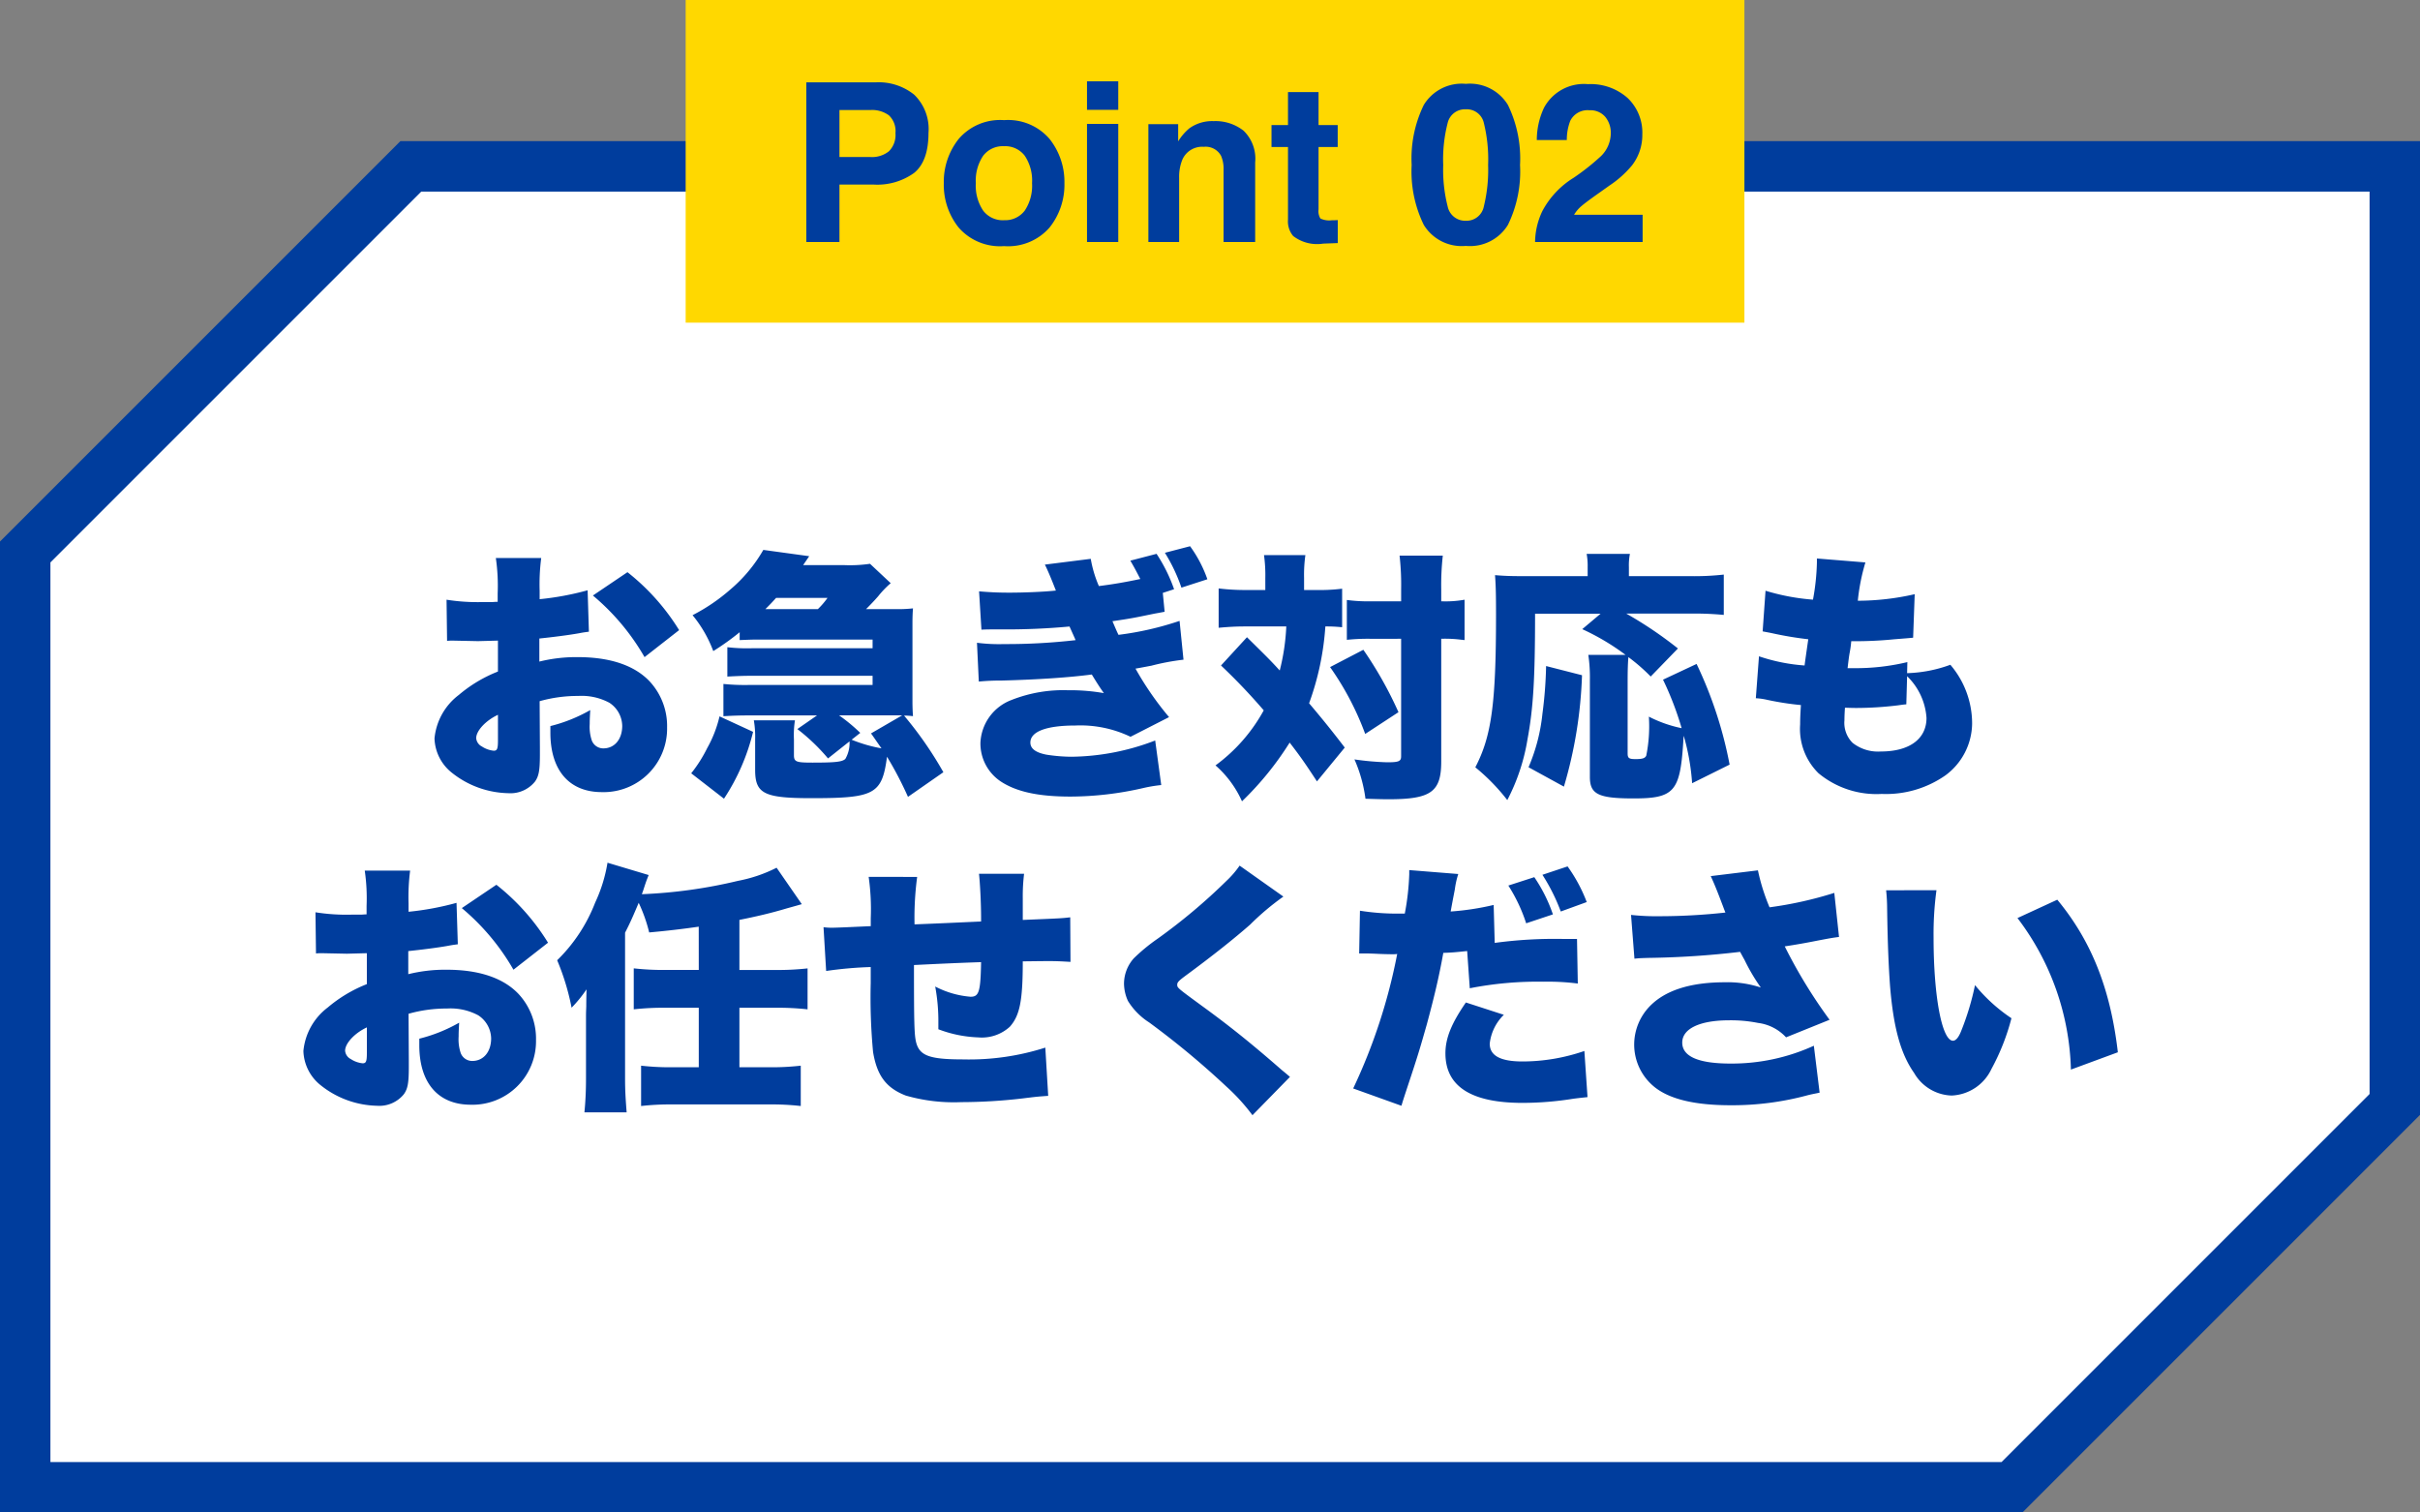 <svg xmlns="http://www.w3.org/2000/svg" width="240" height="150" viewBox="0 0 240 150">
  <rect x="0" y="0" width="240" height="150" fill="#808080" stroke="none"/>
  <g id="グループ_54" data-name="グループ 54" transform="translate(673 -711)">
    <g id="グループ_16" data-name="グループ 16" transform="translate(-1236 106)">
      <g id="グループ_3" data-name="グループ 3" transform="translate(-39 -450)">
        <g id="前面オブジェクトで型抜き_2" data-name="前面オブジェクトで型抜き 2" transform="translate(537 1004)" fill="#fff">
          <path d="M 264.534 198.5 L 67.5 198.5 L 67.5 105.742 L 105.742 67.5 L 302.5 67.5 L 302.5 160.533 L 264.534 198.5 Z" stroke="none"/>
          <path d="M 263.498 196 L 300 159.497 L 300 70 L 106.777 70 L 70 106.777 L 70 196 L 263.498 196 M 265.569 201 L 265.569 201 L 65 201 L 65 104.706 L 104.706 65 L 305 65 L 305 161.568 L 265.569 201 Z" stroke="none" fill="#003d9d"/>
        </g>
        <path id="パス_294" data-name="パス 294" d="M-61.724-18.46a28.283,28.283,0,0,1-4.758.884v-.832a20.464,20.464,0,0,1,.156-3.25h-4.5a19.072,19.072,0,0,1,.182,3.51v.832c-.156,0-.156,0-.52.026h-.988a19.649,19.649,0,0,1-3.562-.234l.052,4.082a5.124,5.124,0,0,1,.546-.026l2.522.052,1.976-.052V-10.4A13.733,13.733,0,0,0-74.49-8.086,6.128,6.128,0,0,0-76.908-3.77a4.512,4.512,0,0,0,1.69,3.38A9.252,9.252,0,0,0-69.6,1.664,3.126,3.126,0,0,0-66.95.52c.39-.546.494-1.118.494-2.7V-2.86l-.026-4.6a13.87,13.87,0,0,1,3.822-.52,5.811,5.811,0,0,1,3.094.676,2.793,2.793,0,0,1,1.274,2.288c0,1.326-.754,2.236-1.872,2.236a1.216,1.216,0,0,1-1.144-.78A4.288,4.288,0,0,1-61.516-5.2c0-.546.026-.832.052-1.378a15.457,15.457,0,0,1-3.952,1.586v.65c0,3.744,1.872,5.9,5.1,5.9a6.3,6.3,0,0,0,6.474-6.422,6.51,6.51,0,0,0-1.768-4.6c-1.508-1.56-3.9-2.366-7.1-2.366a15.224,15.224,0,0,0-3.8.442v-2.288c1.274-.13,2.912-.338,3.926-.52.52-.1.6-.1.988-.156ZM-70.616-3.588c0,.858-.078,1.04-.416,1.04a2.555,2.555,0,0,1-1.17-.416,1.02,1.02,0,0,1-.572-.832c0-.728.936-1.742,2.158-2.314Zm17.966-10.92a21.987,21.987,0,0,0-5.122-5.746L-61.2-17.94a22.663,22.663,0,0,1,5.122,6.11Zm18.538-2.08c.468-.468.884-.91,1.2-1.274a9.445,9.445,0,0,1,1.248-1.3l-2.054-1.924a13.776,13.776,0,0,1-2.6.13h-4.03c.26-.39.286-.416.6-.884l-4.55-.624a14.784,14.784,0,0,1-3.3,3.952,18.444,18.444,0,0,1-3.718,2.522,12.437,12.437,0,0,1,2.054,3.562A25.507,25.507,0,0,0-46.644-14.3v.78c.676-.026,1.2-.052,1.768-.052h11.414v.858h-11.83a16.784,16.784,0,0,1-2.574-.1v2.912c.988-.052,1.612-.078,2.574-.078h11.83v.91h-12.22a20.771,20.771,0,0,1-2.574-.1v3.2c.858-.052,1.586-.078,2.574-.078h6.708l-1.95,1.352a19.5,19.5,0,0,1,3.042,2.912l2.132-1.69a3.139,3.139,0,0,1-.416,1.742c-.312.286-.962.364-3.25.364-1.638,0-1.846-.078-1.846-.754V-3.666a9.426,9.426,0,0,1,.1-1.9H-45.24a9.531,9.531,0,0,1,.13,1.9V-.65c0,2.366.884,2.808,5.59,2.808,6.266,0,6.994-.39,7.488-4.108a35.427,35.427,0,0,1,2.08,3.978l3.51-2.444a36.9,36.9,0,0,0-3.9-5.616c.182,0,.234,0,.6.026.052,0,.156.026.286.026-.026-.338-.052-.832-.052-1.482v-7.722c0-.728.026-1.144.052-1.482a13.105,13.105,0,0,1-1.586.078Zm-9.984,0c.442-.442.572-.572,1.066-1.118h5.1a7.811,7.811,0,0,1-.962,1.118Zm13.078,10.53h.494l-3.094,1.794c.52.728.7,1.014,1.04,1.482a14.578,14.578,0,0,1-2.964-.858l.858-.676A17.351,17.351,0,0,0-36.79-6.058ZM-48.2,2.21a20.936,20.936,0,0,0,2.886-6.63l-3.328-1.534a11.959,11.959,0,0,1-1.222,3.146,13.817,13.817,0,0,1-1.586,2.5ZM-4.68-18.2l1.118-.364A15.782,15.782,0,0,0-5.3-22.074l-2.6.676c.468.806.624,1.118.988,1.82-1.586.338-2.86.546-4.108.7a11.732,11.732,0,0,1-.806-2.7l-4.55.572c.234.468.546,1.17,1.092,2.574-1.17.13-3.172.208-4.654.208-1.2,0-2.054-.052-2.964-.13l.234,3.8c.6-.026.78-.026,1.95-.026a67.683,67.683,0,0,0,6.786-.286c.312.7.52,1.144.6,1.352a59.9,59.9,0,0,1-7.1.39,16.946,16.946,0,0,1-2.678-.13l.182,3.848a22.429,22.429,0,0,1,2.262-.1c3.744-.1,6.734-.312,8.944-.6.52.858.91,1.456,1.2,1.846a19.3,19.3,0,0,0-3.588-.286,13.956,13.956,0,0,0-5.564.962,4.761,4.761,0,0,0-3.094,4.264A4.532,4.532,0,0,0-20.722.52C-19.162,1.534-17,2-13.832,2a32.509,32.509,0,0,0,7.15-.832A14.093,14.093,0,0,1-4.836.858l-.6-4.42A23.76,23.76,0,0,1-13.728-1.95a16.627,16.627,0,0,1-2.5-.208c-1.066-.208-1.586-.6-1.586-1.2,0-1.092,1.586-1.69,4.472-1.69a11.484,11.484,0,0,1,5.46,1.118l3.822-1.95a30.843,30.843,0,0,1-3.328-4.81c.338-.052,1.534-.286,1.56-.286a23.279,23.279,0,0,1,3.2-.6l-.39-3.848A30.78,30.78,0,0,1-9.074-14.04c-.1-.182-.39-.858-.6-1.352,1.95-.286,2.158-.338,4.186-.754.442-.078.442-.078.988-.182Zm.208-3.978A16.774,16.774,0,0,1-2.834-18.72l2.574-.832a12.617,12.617,0,0,0-1.716-3.276Zm9.958,3.692H3.614a21.637,21.637,0,0,1-2.756-.156v3.9c.858-.078,1.664-.13,2.548-.13h4.16a21.3,21.3,0,0,1-.65,4.368c-.884-.962-1.118-1.2-3.25-3.3L1.092-11A60.209,60.209,0,0,1,5.33-6.552,16.718,16.718,0,0,1,.546-1.092,10.318,10.318,0,0,1,3.172,2.47,30.619,30.619,0,0,0,7.9-3.354C9.022-1.9,9.464-1.248,10.608.494L13.364-2.86C12.038-4.6,11.1-5.746,9.828-7.254a27.487,27.487,0,0,0,1.612-7.618,14.559,14.559,0,0,1,1.664.078v-3.822a18.163,18.163,0,0,1-2.574.13h-1.2v-1.2a13.937,13.937,0,0,1,.13-2.262H5.356a14.684,14.684,0,0,1,.13,2.288ZM18.954-13.65V-2c0,.494-.208.6-1.378.6a27.579,27.579,0,0,1-3.25-.286,14.267,14.267,0,0,1,1.092,3.9c1.586.052,1.976.052,2.288.052,4.212,0,5.226-.728,5.226-3.744V-13.65a12.7,12.7,0,0,1,2.028.1c.078,0,.156.026.286.026v-4a10.624,10.624,0,0,1-2.314.156v-1.2a26.417,26.417,0,0,1,.156-3.328H18.8a25.855,25.855,0,0,1,.156,3.328v1.2H16.042a15.791,15.791,0,0,1-2.47-.13v3.952a20.2,20.2,0,0,1,2.47-.1Zm-7.046,2.808a28.482,28.482,0,0,1,3.484,6.63l3.3-2.158a38.223,38.223,0,0,0-3.484-6.188ZM51.532-1.17a40.644,40.644,0,0,0-3.276-9.984l-3.328,1.56a31.165,31.165,0,0,1,1.846,4.81,12.572,12.572,0,0,1-3.25-1.144,14.709,14.709,0,0,1-.26,3.874c-.13.26-.39.338-1.066.338-.65,0-.78-.1-.78-.572V-9.542c0-.858.026-1.846.078-2.288a18.251,18.251,0,0,1,2.21,1.924l2.7-2.782a39.507,39.507,0,0,0-5.122-3.458h6.37a30.021,30.021,0,0,1,3.3.13v-4a26.517,26.517,0,0,1-3.3.156h-6.11v-.884a5.908,5.908,0,0,1,.1-1.326h-4.29a6.584,6.584,0,0,1,.1,1.3v.91H31.1c-1.3,0-1.924-.026-2.834-.1.078.962.1,2,.1,3.9,0,8.84-.442,12.064-2.054,15.158a19.826,19.826,0,0,1,3.172,3.25,19.919,19.919,0,0,0,2-6.006c.572-3.068.754-5.98.754-12.48h6.5l-1.82,1.534a23.311,23.311,0,0,1,4.29,2.548H37.518a15.183,15.183,0,0,1,.156,2.5V.052c0,1.716.832,2.132,4.342,2.132,4,0,4.6-.676,4.914-5.512.026-.442.026-.442.052-.7A22.38,22.38,0,0,1,47.814.676ZM35.1,1.014a43.853,43.853,0,0,0,1.794-11.05l-3.562-.91a41.944,41.944,0,0,1-.364,4.732A18.08,18.08,0,0,1,31.59-.91Zm34.06-12.35a21.953,21.953,0,0,1-5.382.6h-.546c.1-.858.13-1.066.182-1.4a10.94,10.94,0,0,0,.182-1.274A38.71,38.71,0,0,0,67.86-13.6c1.274-.1,1.274-.1,1.872-.156l.156-4.316a25.3,25.3,0,0,1-5.642.65,20.036,20.036,0,0,1,.754-3.8l-4.81-.39v.364a22.913,22.913,0,0,1-.39,3.718,21.7,21.7,0,0,1-4.706-.884l-.286,4.03c.39.078.546.1.936.182a34.906,34.906,0,0,0,3.588.6c-.208,1.456-.338,2.34-.364,2.6a17.969,17.969,0,0,1-4.524-.91l-.312,4.16a6.381,6.381,0,0,1,1.118.156,28.538,28.538,0,0,0,3.354.52c-.052.78-.078,1.352-.078,1.924a6.165,6.165,0,0,0,1.82,4.836,9,9,0,0,0,6.266,2.054A10.292,10.292,0,0,0,72.93-.1a6.468,6.468,0,0,0,2.652-5.148,8.966,8.966,0,0,0-2.158-5.824,13.526,13.526,0,0,1-4.29.832Zm-.026,1.4A6.329,6.329,0,0,1,71.058-5.8c0,2.08-1.69,3.328-4.524,3.328a4.077,4.077,0,0,1-2.808-.858,2.8,2.8,0,0,1-.806-2.236c0-.416.026-.91.052-1.248.728.026.91.026,1.17.026a34.382,34.382,0,0,0,4.082-.26c.546-.078.572-.078.832-.1ZM-74.724,12.54a28.283,28.283,0,0,1-4.758.884v-.832a20.464,20.464,0,0,1,.156-3.25h-4.5a19.072,19.072,0,0,1,.182,3.51v.832c-.156,0-.156,0-.52.026h-.988a19.649,19.649,0,0,1-3.562-.234l.052,4.082a5.124,5.124,0,0,1,.546-.026l2.522.052,1.976-.052V20.6a13.733,13.733,0,0,0-3.874,2.314,6.128,6.128,0,0,0-2.418,4.316,4.512,4.512,0,0,0,1.69,3.38A9.252,9.252,0,0,0-82.6,32.664,3.126,3.126,0,0,0-79.95,31.52c.39-.546.494-1.118.494-2.7V28.14l-.026-4.6a13.87,13.87,0,0,1,3.822-.52,5.811,5.811,0,0,1,3.094.676,2.793,2.793,0,0,1,1.274,2.288c0,1.326-.754,2.236-1.872,2.236a1.216,1.216,0,0,1-1.144-.78,4.288,4.288,0,0,1-.208-1.638c0-.546.026-.832.052-1.378a15.457,15.457,0,0,1-3.952,1.586v.65c0,3.744,1.872,5.9,5.1,5.9a6.3,6.3,0,0,0,6.474-6.422,6.51,6.51,0,0,0-1.768-4.6c-1.508-1.56-3.9-2.366-7.1-2.366a15.224,15.224,0,0,0-3.8.442V17.324c1.274-.13,2.912-.338,3.926-.52.52-.1.6-.1.988-.156Zm-8.892,14.872c0,.858-.078,1.04-.416,1.04a2.555,2.555,0,0,1-1.17-.416,1.02,1.02,0,0,1-.572-.832c0-.728.936-1.742,2.158-2.314Zm17.966-10.92a21.987,21.987,0,0,0-5.122-5.746L-74.2,13.06a22.663,22.663,0,0,1,5.122,6.11Zm14.95,2.7h-3.224a25.973,25.973,0,0,1-3.224-.156V23.1a26.858,26.858,0,0,1,3.224-.156H-50.7v5.9h-2.548a25.33,25.33,0,0,1-3.172-.156v4a25.912,25.912,0,0,1,3.172-.156h9.49a25.913,25.913,0,0,1,3.172.156v-4a25.331,25.331,0,0,1-3.172.156H-46.67v-5.9h3.536a27.161,27.161,0,0,1,3.224.156V19.04a26.559,26.559,0,0,1-3.224.156H-46.67V14.23c1.69-.338,3.146-.676,4.706-1.144.936-.26.936-.26,1.482-.416l-2.5-3.614a14.346,14.346,0,0,1-3.822,1.3,49.106,49.106,0,0,1-9.542,1.326c.156-.416.156-.442.208-.6.286-.884.312-.884.468-1.3l-4.082-1.222a14.929,14.929,0,0,1-1.222,3.952,16.079,16.079,0,0,1-3.77,5.72,23.722,23.722,0,0,1,1.43,4.706,12.9,12.9,0,0,0,1.482-1.82c-.026,1.248-.026,1.248-.026,1.69-.026.7-.026.7-.026,1.014V29.96c0,1.222-.052,2.288-.156,3.354h4.186c-.1-1.3-.156-2.132-.156-3.328V15.5c.52-1.014.78-1.612,1.352-2.964a15.326,15.326,0,0,1,1.04,2.938c1.742-.156,3.3-.338,4.914-.572Zm16.848-9.23a22.58,22.58,0,0,1,.208,4.108v.78c-2.158.1-3.406.156-3.8.156a5.837,5.837,0,0,1-.884-.052l.26,4.342a38.831,38.831,0,0,1,4.42-.39V20.5a57.7,57.7,0,0,0,.234,6.838c.39,2.34,1.3,3.562,3.25,4.316a17.232,17.232,0,0,0,5.486.65,52.9,52.9,0,0,0,6.058-.364c1.482-.182,1.482-.182,2.574-.26l-.286-4.784a24.765,24.765,0,0,1-8.138,1.17c-3.354,0-4.342-.364-4.68-1.716-.182-.754-.208-2-.208-7.644,2.054-.1,4.264-.208,6.656-.286-.052,2.938-.208,3.432-1.04,3.432a9.159,9.159,0,0,1-3.51-1.014,18.769,18.769,0,0,1,.312,3.588v.65a12.273,12.273,0,0,0,3.952.806,4.1,4.1,0,0,0,3.146-1.066c.988-1.118,1.274-2.6,1.274-6.474,2.132-.026,2.21-.026,2.548-.026.832,0,1.3.026,2.184.078l-.026-4.42c-.858.1-.858.1-4.706.26V12.1a18.473,18.473,0,0,1,.13-2.444h-4.472c.1.884.208,2.86.208,4.446v.286c-2.886.13-3.926.182-6.6.286a30.483,30.483,0,0,1,.26-4.706ZM2.938,8.848a9.4,9.4,0,0,1-1.3,1.508A57.405,57.405,0,0,1-5.2,16.1a17.942,17.942,0,0,0-2.366,1.95,3.8,3.8,0,0,0-.962,2.5,4.251,4.251,0,0,0,.39,1.716A6.692,6.692,0,0,0-6.032,24.4a83.414,83.414,0,0,1,7.67,6.37A19.552,19.552,0,0,1,4.212,33.6L7.93,29.8c-.416-.364-.65-.546-.806-.676-2.886-2.522-5.1-4.316-7.93-6.37C-3.25,20.964-3.25,20.964-3.25,20.652c0-.234.156-.39.858-.91C.364,17.714,2.47,16.024,3.978,14.7a25.7,25.7,0,0,1,3.3-2.782Zm25.194,3.9a26.37,26.37,0,0,1-4.264.65c.234-1.3.39-2.054.416-2.21a8.219,8.219,0,0,1,.338-1.508L19.76,9.29v.416a25.076,25.076,0,0,1-.442,3.9h-.494a23.49,23.49,0,0,1-3.952-.286l-.078,4.238h.572c.208,0,.312,0,.988.026.494.026,1.2.052,1.794.052a2.7,2.7,0,0,0,.416-.026A55.752,55.752,0,0,1,14.2,30.948l4.784,1.716c.182-.6.182-.6.6-1.872C20.7,27.438,20.852,26.866,21.5,24.6c.728-2.7,1.2-4.654,1.638-7.1.806-.026,1.118-.052,2.366-.182l.26,3.692a34.9,34.9,0,0,1,7.306-.65,23.431,23.431,0,0,1,3.406.182l-.078-4.42H35.126a44.2,44.2,0,0,0-6.89.39Zm1.456-1.924a16.224,16.224,0,0,1,1.768,3.744l2.652-.884a15.3,15.3,0,0,0-1.846-3.692Zm3.38-1.066a18.968,18.968,0,0,1,1.82,3.64l2.574-.936a15.309,15.309,0,0,0-1.9-3.536ZM25.376,22.42c-1.43,2.08-2.028,3.536-2.028,5.044q0,4.914,7.644,4.914a31.847,31.847,0,0,0,5.07-.416c.624-.078.858-.1,1.378-.156l-.312-4.576a18.836,18.836,0,0,1-6.136,1.04c-2.184,0-3.25-.572-3.25-1.768a4.714,4.714,0,0,1,1.4-2.86Zm16.718-4.342c.468-.052.6-.052,1.326-.078a86.692,86.692,0,0,0,9.152-.6c.156.286.208.39.442.806a18.856,18.856,0,0,0,1.612,2.73,10.476,10.476,0,0,0-3.562-.52c-3.432,0-5.954.806-7.488,2.418a5.474,5.474,0,0,0-1.508,3.744A5.411,5.411,0,0,0,44.1,30.818c1.508,1.2,4,1.794,7.54,1.794a28.617,28.617,0,0,0,7.618-.988c.52-.13.728-.156,1.2-.26l-.572-4.654a19.584,19.584,0,0,1-8.268,1.768c-3.172,0-4.784-.7-4.784-2.08s1.742-2.21,4.654-2.21a13.743,13.743,0,0,1,2.86.26,4.549,4.549,0,0,1,2.782,1.43l4.316-1.742a49.925,49.925,0,0,1-4.446-7.28c1.04-.156,2.08-.338,3.25-.572,1.378-.26,1.378-.26,2.132-.364l-.468-4.368a38.061,38.061,0,0,1-6.422,1.43A19.826,19.826,0,0,1,54.34,9.316l-4.68.572c.338.728.624,1.43,1.066,2.6.26.676.26.7.39,1.014a60.38,60.38,0,0,1-6.5.364,23.531,23.531,0,0,1-2.86-.13Zm24.96-6.786a18.246,18.246,0,0,1,.1,1.846c.052,3.614.156,5.8.286,7.618.338,4.134,1.04,6.734,2.392,8.658a4.454,4.454,0,0,0,3.718,2.236A4.575,4.575,0,0,0,77.506,29a21.947,21.947,0,0,0,1.976-5.018A16.448,16.448,0,0,1,75.868,20.7a26.414,26.414,0,0,1-1.352,4.5c-.26.676-.546,1.014-.832,1.014-1.092,0-1.924-4.394-1.924-10.218a32.429,32.429,0,0,1,.286-4.706ZM80.08,14.048a25.874,25.874,0,0,1,5.3,15.028l4.654-1.716c-.728-6.292-2.626-11.05-6.006-15.132Z" transform="translate(722 1132)" fill="#003d9d"/>
      </g>
      <g id="グループ_6" data-name="グループ 6" transform="translate(251 -198)">
        <rect id="長方形_32" data-name="長方形 32" width="105" height="32" transform="translate(380 803)" fill="#ffd800"/>
        <path id="パス_293" data-name="パス 293" d="M-32.194-10.8a2.143,2.143,0,0,0-.65-1.762,2.82,2.82,0,0,0-1.821-.526h-3.083v4.662h3.083a2.673,2.673,0,0,0,1.821-.569A2.28,2.28,0,0,0-32.194-10.8Zm3.276-.021q0,2.8-1.418,3.964a6.244,6.244,0,0,1-4.05,1.16h-3.362V0h-3.287V-15.834h6.9a5.617,5.617,0,0,1,3.8,1.225A4.745,4.745,0,0,1-28.918-10.817Zm7.487,8.658a2.426,2.426,0,0,0,2.063-.956,4.448,4.448,0,0,0,.72-2.718,4.423,4.423,0,0,0-.72-2.712A2.432,2.432,0,0,0-21.431-9.5a2.446,2.446,0,0,0-2.068.951,4.4,4.4,0,0,0-.725,2.712A4.423,4.423,0,0,0-23.5-3.115,2.441,2.441,0,0,0-21.431-2.159Zm5.994-3.674a6.788,6.788,0,0,1-1.482,4.41A5.447,5.447,0,0,1-21.42.408a5.447,5.447,0,0,1-4.5-1.832A6.788,6.788,0,0,1-27.4-5.833a6.833,6.833,0,0,1,1.482-4.394,5.409,5.409,0,0,1,4.5-1.858,5.409,5.409,0,0,1,4.5,1.858A6.833,6.833,0,0,1-15.437-5.833Zm5.339-7.272h-3.1v-2.825h3.1Zm-3.1,1.4h3.1V0h-3.1Zm12.558-.279a4.52,4.52,0,0,1,2.97.951A3.866,3.866,0,0,1,3.48-7.885V0H.344V-7.122A3.25,3.25,0,0,0,.1-8.54a1.738,1.738,0,0,0-1.719-.9A2.132,2.132,0,0,0-3.76-8.121a4.538,4.538,0,0,0-.3,1.783V0H-7.111V-11.687h2.954v1.708a5.2,5.2,0,0,1,1.117-1.3A3.883,3.883,0,0,1-.645-11.988ZM5.1-9.421V-11.6H6.735v-3.266H9.765V-11.6h1.9v2.181h-1.9v6.188a1.394,1.394,0,0,0,.183.9,2.011,2.011,0,0,0,1.117.177q.14,0,.3-.005t.306-.016V.107l-1.45.054A3.892,3.892,0,0,1,7.251-.591a2.239,2.239,0,0,1-.516-1.622V-9.421ZM22.129-7.638a14.672,14.672,0,0,0,.44,4.109,1.773,1.773,0,0,0,1.8,1.423,1.749,1.749,0,0,0,1.789-1.423,15.2,15.2,0,0,0,.424-4.109,15.033,15.033,0,0,0-.424-4.168,1.733,1.733,0,0,0-1.789-1.354,1.759,1.759,0,0,0-1.8,1.354A14.508,14.508,0,0,0,22.129-7.638Zm2.245-8.046a4.4,4.4,0,0,1,4.173,2.095,12.121,12.121,0,0,1,1.2,5.951,12.056,12.056,0,0,1-1.2,5.94A4.407,4.407,0,0,1,24.374.387,4.407,4.407,0,0,1,20.2-1.7,12.056,12.056,0,0,1,19-7.638a12.121,12.121,0,0,1,1.2-5.951A4.4,4.4,0,0,1,24.374-15.684ZM31.238,0a7.319,7.319,0,0,1,.72-3.062,8.655,8.655,0,0,1,3.094-3.3,22.687,22.687,0,0,0,2.739-2.17,3.207,3.207,0,0,0,.956-2.234,2.475,2.475,0,0,0-.548-1.644,1.929,1.929,0,0,0-1.568-.655,1.913,1.913,0,0,0-1.9,1.042,5.168,5.168,0,0,0-.344,1.912H31.41a7.525,7.525,0,0,1,.72-3.212,4.483,4.483,0,0,1,4.351-2.331,5.517,5.517,0,0,1,3.932,1.37,4.736,4.736,0,0,1,1.461,3.625,4.908,4.908,0,0,1-1.031,3.072A10.274,10.274,0,0,1,38.618-5.6l-1.225.87q-1.149.816-1.574,1.182a3.463,3.463,0,0,0-.714.849h6.8V0Z" transform="translate(433 827)" fill="#003d9d"/>
      </g>
    </g>
  </g>
</svg>
